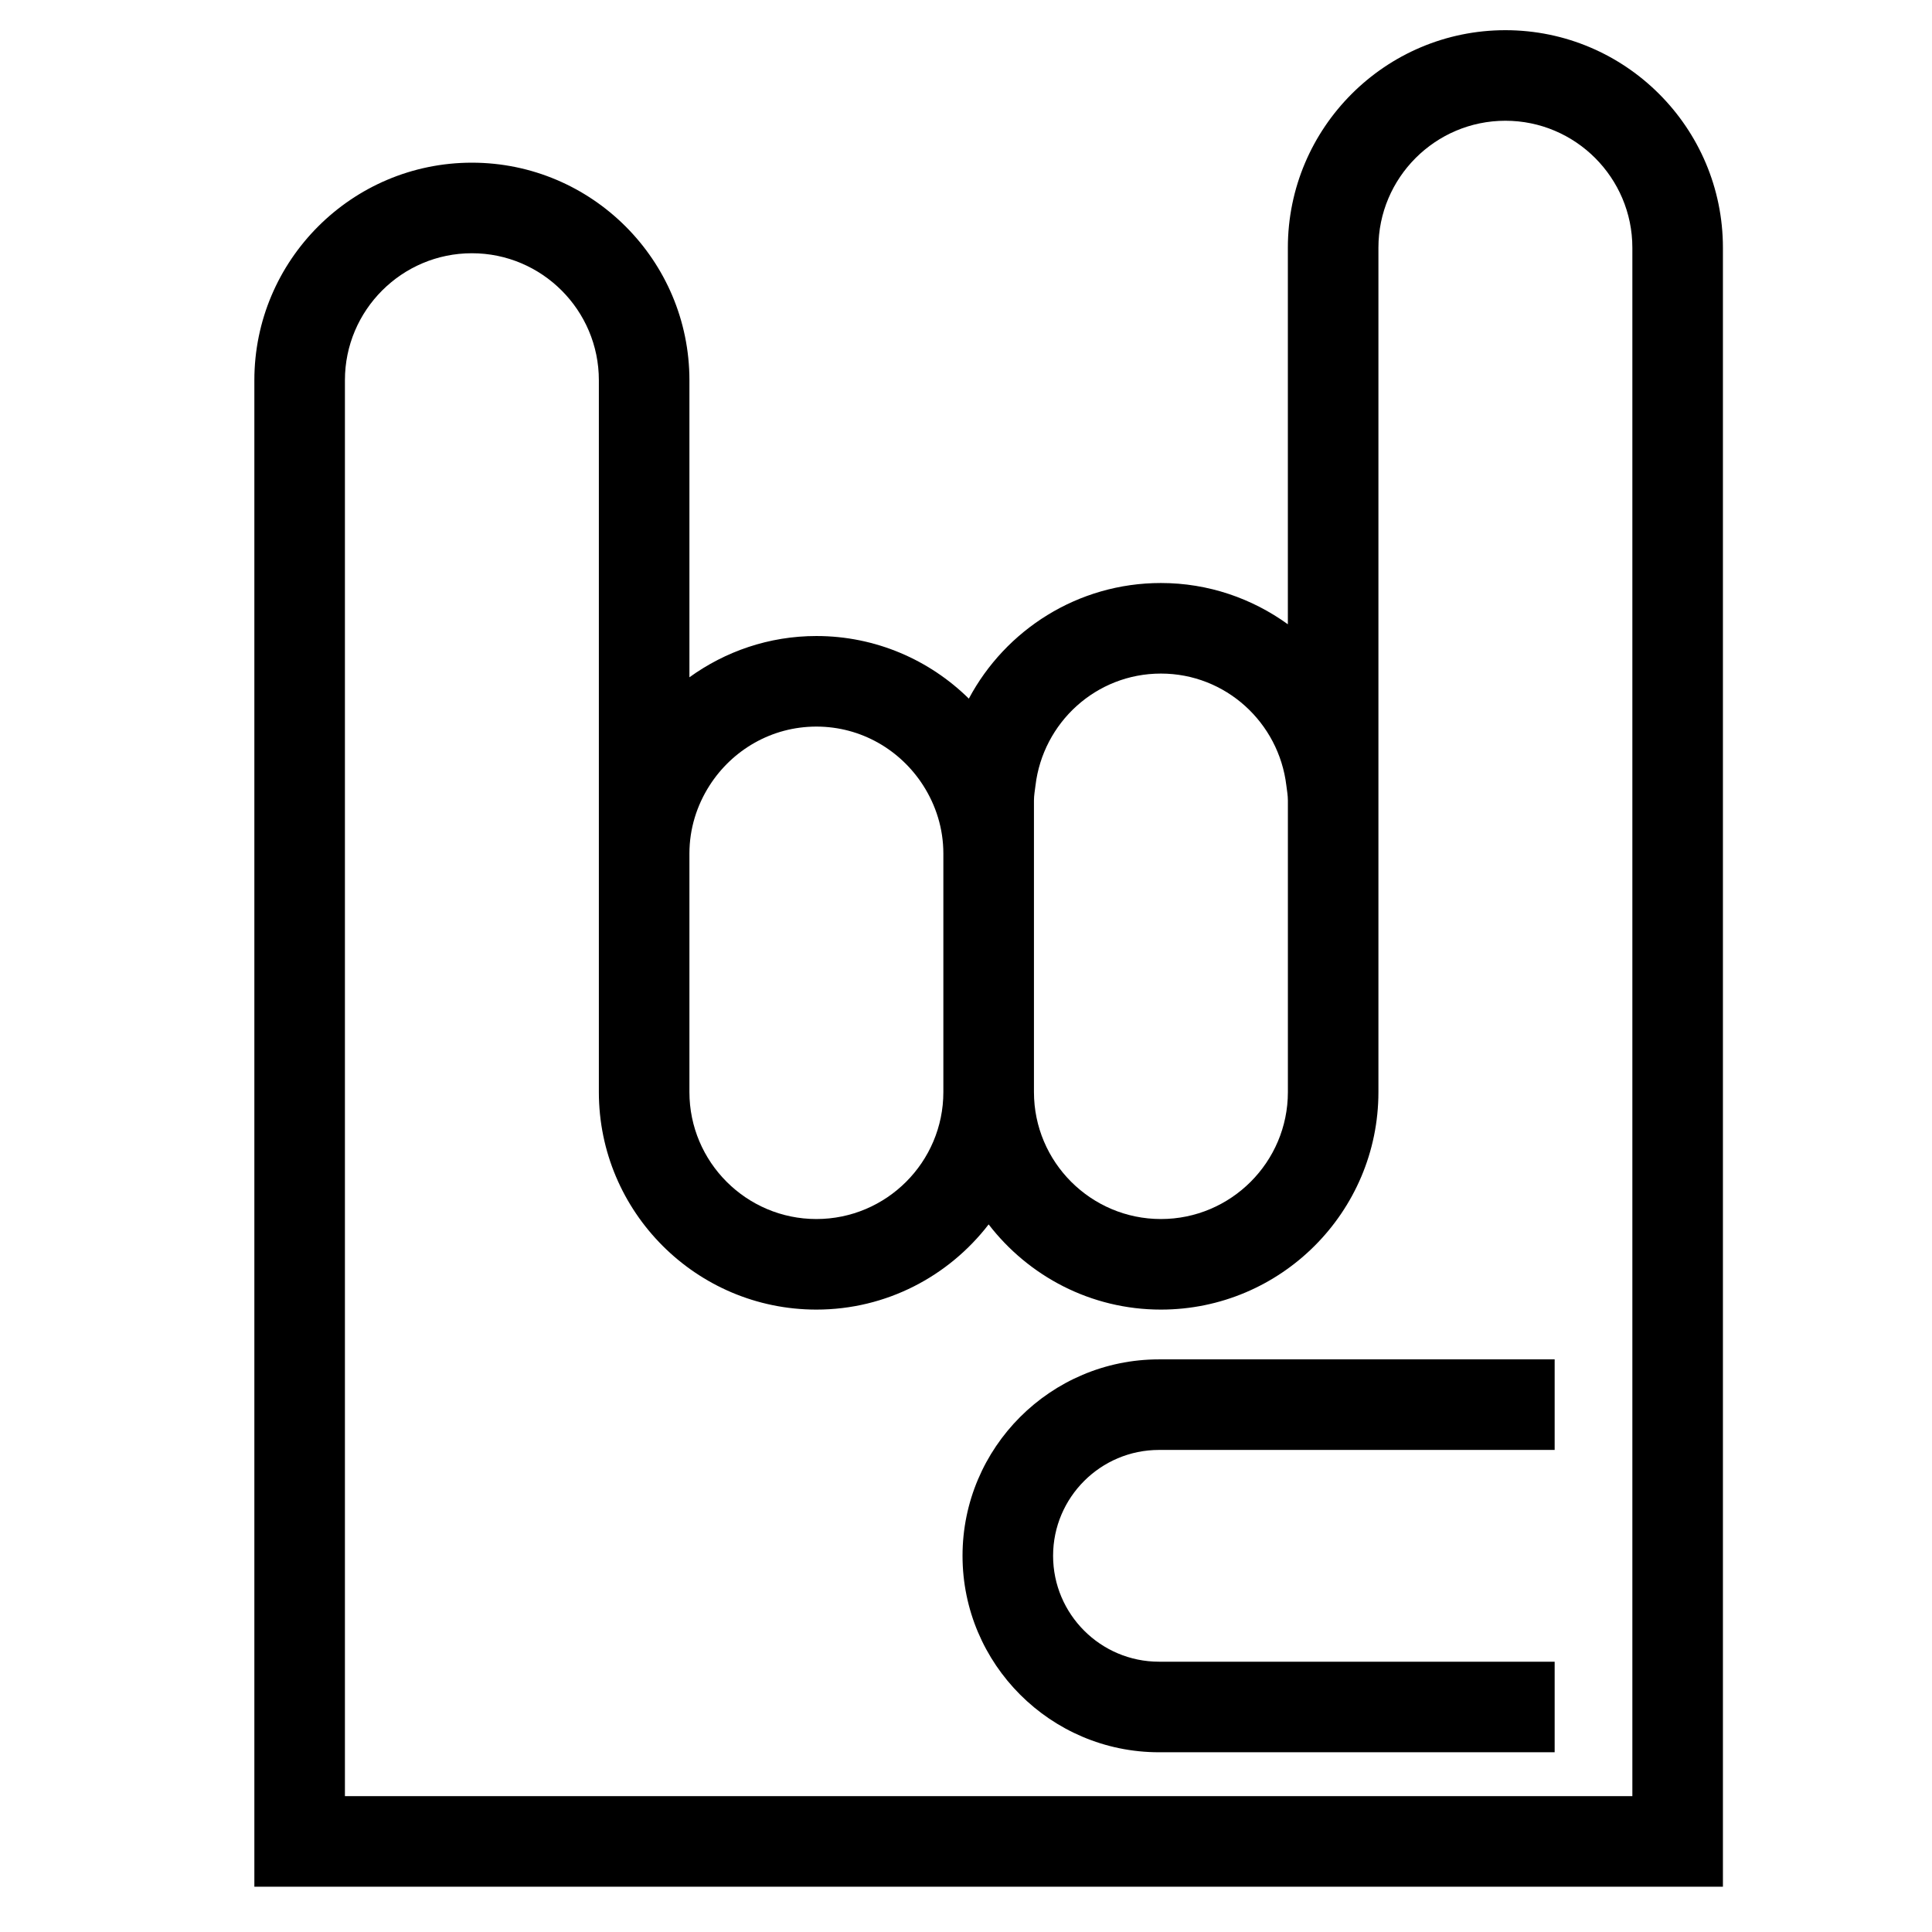 <?xml version="1.0" encoding="iso-8859-1"?>
<!-- Generator: Adobe Illustrator 17.0.0, SVG Export Plug-In . SVG Version: 6.00 Build 0)  -->
<!DOCTYPE svg PUBLIC "-//W3C//DTD SVG 1.1//EN" "http://www.w3.org/Graphics/SVG/1.1/DTD/svg11.dtd">
<svg version="1.1" id="Capa_1" xmlns="http://www.w3.org/2000/svg" xmlns:xlink="http://www.w3.org/1999/xlink" x="0px" y="0px"
	 width="64px" height="64px" viewBox="0 0 64 64" style="enable-background:new 0 0 64 64;" xml:space="preserve">
<path d="M15.632,5.389c-3.974,0-7.206,3.232-7.206,7.206V62.5h48.648V8.206C57.074,4.232,53.842,1,49.868,1
	s-7.206,3.232-7.206,7.206V20.68c-1.185-0.856-2.635-1.367-4.206-1.367c-2.754,0-5.149,1.554-6.362,3.83
	c-1.301-1.281-3.084-2.074-5.05-2.074c-1.571,0-3.021,0.511-4.206,1.367v-9.84C22.838,8.622,19.605,5.389,15.632,5.389z
	 M27.044,24.069c1.488,0,2.79,0.781,3.538,1.95c0.418,0.653,0.668,1.424,0.668,2.256v0.744v7.157c0,2.319-1.887,4.206-4.206,4.206
	s-4.206-1.887-4.206-4.206v-7.157v-0.744c0-0.832,0.25-1.603,0.668-2.256C24.254,24.85,25.556,24.069,27.044,24.069z M38.456,22.313
	c2.148,0,3.905,1.624,4.156,3.706c0.02,0.166,0.051,0.329,0.051,0.5v2.5v7.157c0,2.319-1.887,4.206-4.206,4.206
	s-4.206-1.887-4.206-4.206v-7.157v-0.744v-1.756c0-0.171,0.031-0.334,0.051-0.5C34.551,23.937,36.308,22.313,38.456,22.313z
	 M45.662,8.206C45.662,5.887,47.549,4,49.868,4c2.319,0,4.206,1.887,4.206,4.206V59.5H11.426V12.595
	c0-2.319,1.887-4.206,4.206-4.206s4.206,1.887,4.206,4.206v15.68v0.744v7.157c0,3.974,3.232,7.206,7.206,7.206
	c2.323,0,4.387-1.11,5.706-2.822c1.319,1.712,3.383,2.822,5.706,2.822c3.974,0,7.206-3.232,7.206-7.206v-7.157v-2.5V8.206z"/>
<path d="M31.885,51.538c0,3.588,2.919,6.508,6.508,6.508H51.5v-1.5v-1.5H38.393c-1.934,0-3.508-1.574-3.508-3.508
	s1.574-3.507,3.508-3.507H51.5v-1.5v-1.5H38.393C34.805,45.031,31.885,47.95,31.885,51.538z"/>
</svg>
